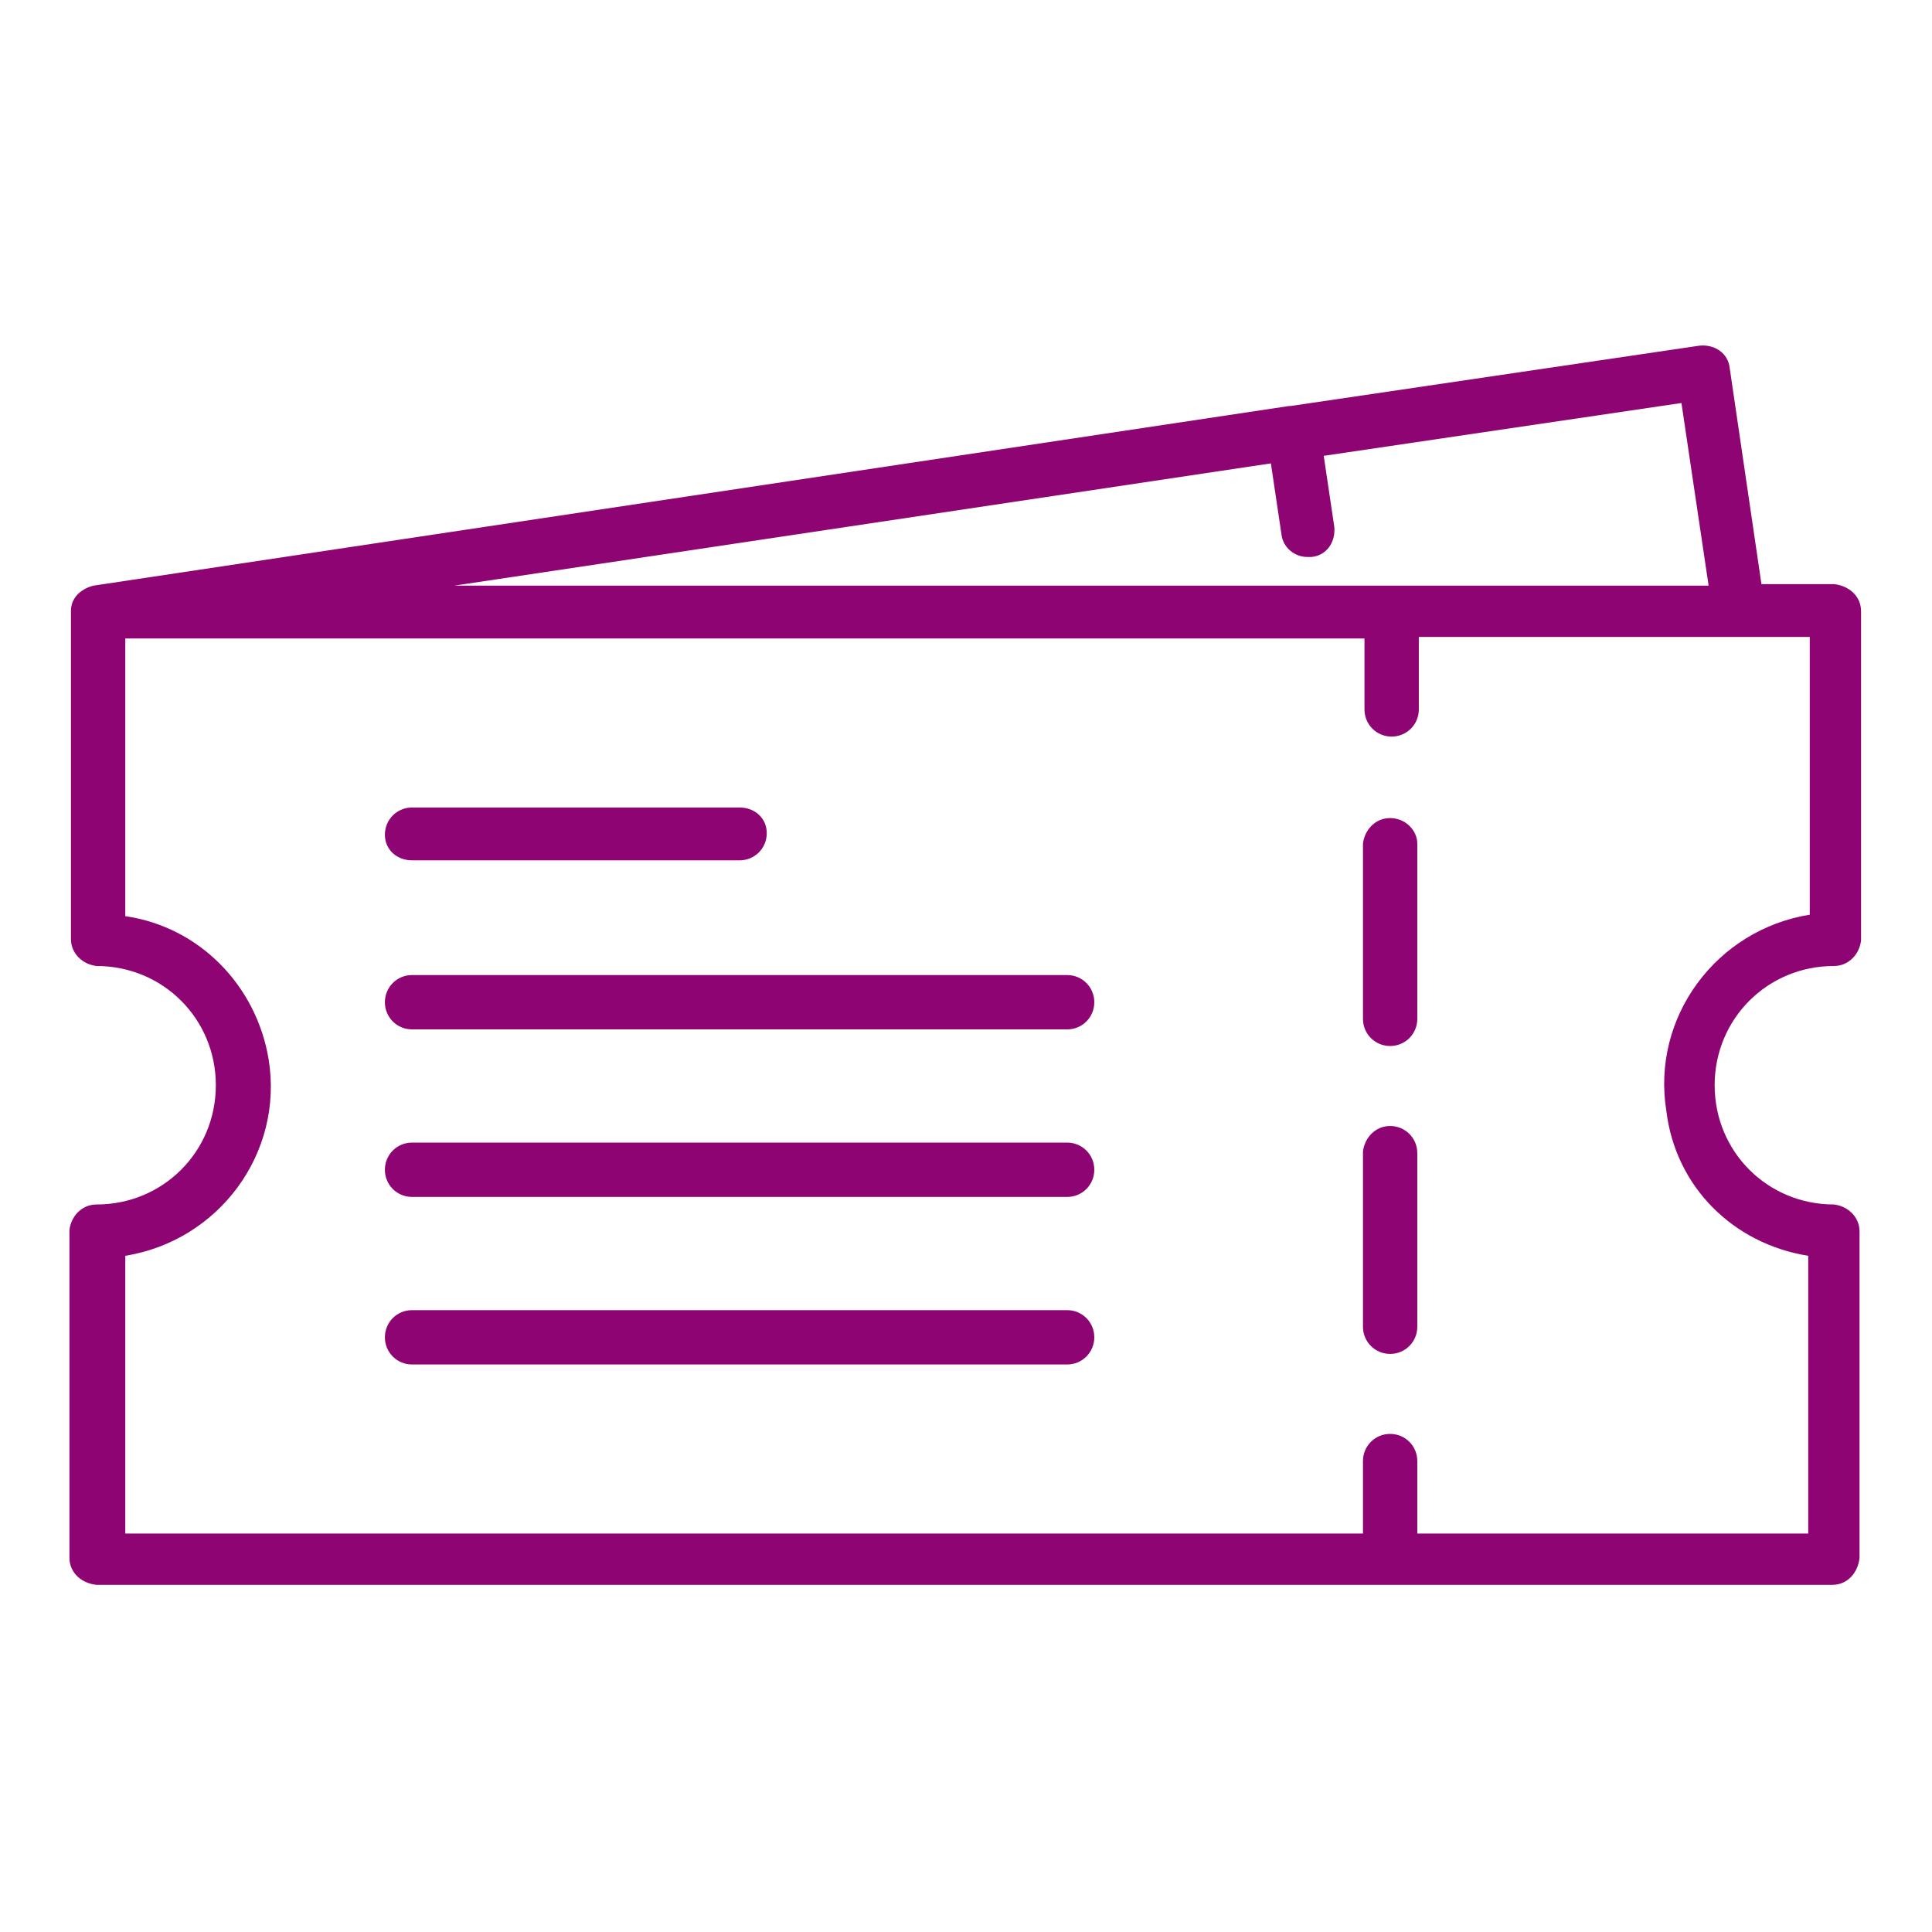 <?xml version="1.0" encoding="utf-8"?>
<!-- Generator: Adobe Illustrator 25.2.0, SVG Export Plug-In . SVG Version: 6.00 Build 0)  -->
<svg version="1.1" id="FLIPPERS" xmlns="http://www.w3.org/2000/svg" xmlns:xlink="http://www.w3.org/1999/xlink" x="0px" y="0px"
	 viewBox="0 0 512 512" style="enable-background:new 0 0 512 512;" xml:space="preserve">
<style type="text/css">
	.st0{fill:#8E0473;}
</style>
<path class="st0" d="M486,256c4,0,6.8-3.2,7.2-6.8V162c0-4-3.2-6.8-7.2-7.2h-19.2l-8.4-57.2c-0.4-4-4-6.4-8-6l-108.4,16h-0.4
	L24.8,155.2c0,0-6,1.2-6,6.8v86.8c0,4,3.2,6.8,6.8,7.2c17.6,0,31.6,14,31.6,31.6s-14,31.6-31.6,31.6c-4,0-6.8,3.2-7.2,6.8v86.8
	c0,4,3.2,6.8,7.2,7.2h460c4,0,6.8-3.2,7.2-7.2v-86.4c0-4-3.2-6.8-6.8-7.2c-17.6,0-31.6-14-31.6-31.6S468.4,256,486,256L486,256z
	 M336.8,122.8l2.8,18.8c0.4,3.6,3.6,6,6.8,6h1.2c4-0.4,6.4-4,6-8l-2.8-18.8l94.8-14l7.2,48.4H120.4L336.8,122.8z M479.2,332.8v73.6
	H375.6v-19.2c0-4-3.2-7.2-7.2-7.2s-7.2,3.2-7.2,7.2v19.2h-328v-73.6c24.8-4,42-27.2,38-52c-3.2-19.6-18.4-35.2-38-38v-73.6h328.4
	V188c0,4,3.2,7.2,7.2,7.2s7.2-3.2,7.2-7.2v-19.2h103.6v73.6c-24.8,4-42,27.2-38,52C444,314.4,459.2,329.6,479.2,332.8z"/>
<path class="st0" d="M368.4,298.4c-4,0-6.8,3.2-7.2,6.8v46.4c0,4,3.2,7.2,7.2,7.2s7.2-3.2,7.2-7.2v-46
	C375.6,301.6,372.4,298.4,368.4,298.4L368.4,298.4z"/>
<path class="st0" d="M368.4,216.8c-4,0-6.8,3.2-7.2,6.8V270c0,4,3.2,7.2,7.2,7.2s7.2-3.2,7.2-7.2v-46.4
	C375.6,220,372.4,216.8,368.4,216.8z"/>
<path class="st0" d="M109.2,228H196c4,0,7.2-3.2,7.2-7.2S200,214,196,214h-86.8c-4,0-7.2,3.2-7.2,7.2S105.2,228,109.2,228z"/>
<path class="st0" d="M282.8,258.4H109.2c-4,0-7.2,3.2-7.2,7.2s3.2,7.2,7.2,7.2h173.6c4,0,7.2-3.2,7.2-7.2S286.8,258.4,282.8,258.4z"
	/>
<path class="st0" d="M282.8,302.8H109.2c-4,0-7.2,3.2-7.2,7.2s3.2,7.2,7.2,7.2h173.6c4,0,7.2-3.2,7.2-7.2S286.8,302.8,282.8,302.8z"
	/>
<path class="st0" d="M282.8,347.2H109.2c-4,0-7.2,3.2-7.2,7.2s3.2,7.2,7.2,7.2h173.6c4,0,7.2-3.2,7.2-7.2S286.8,347.2,282.8,347.2z"
	/>
</svg>
